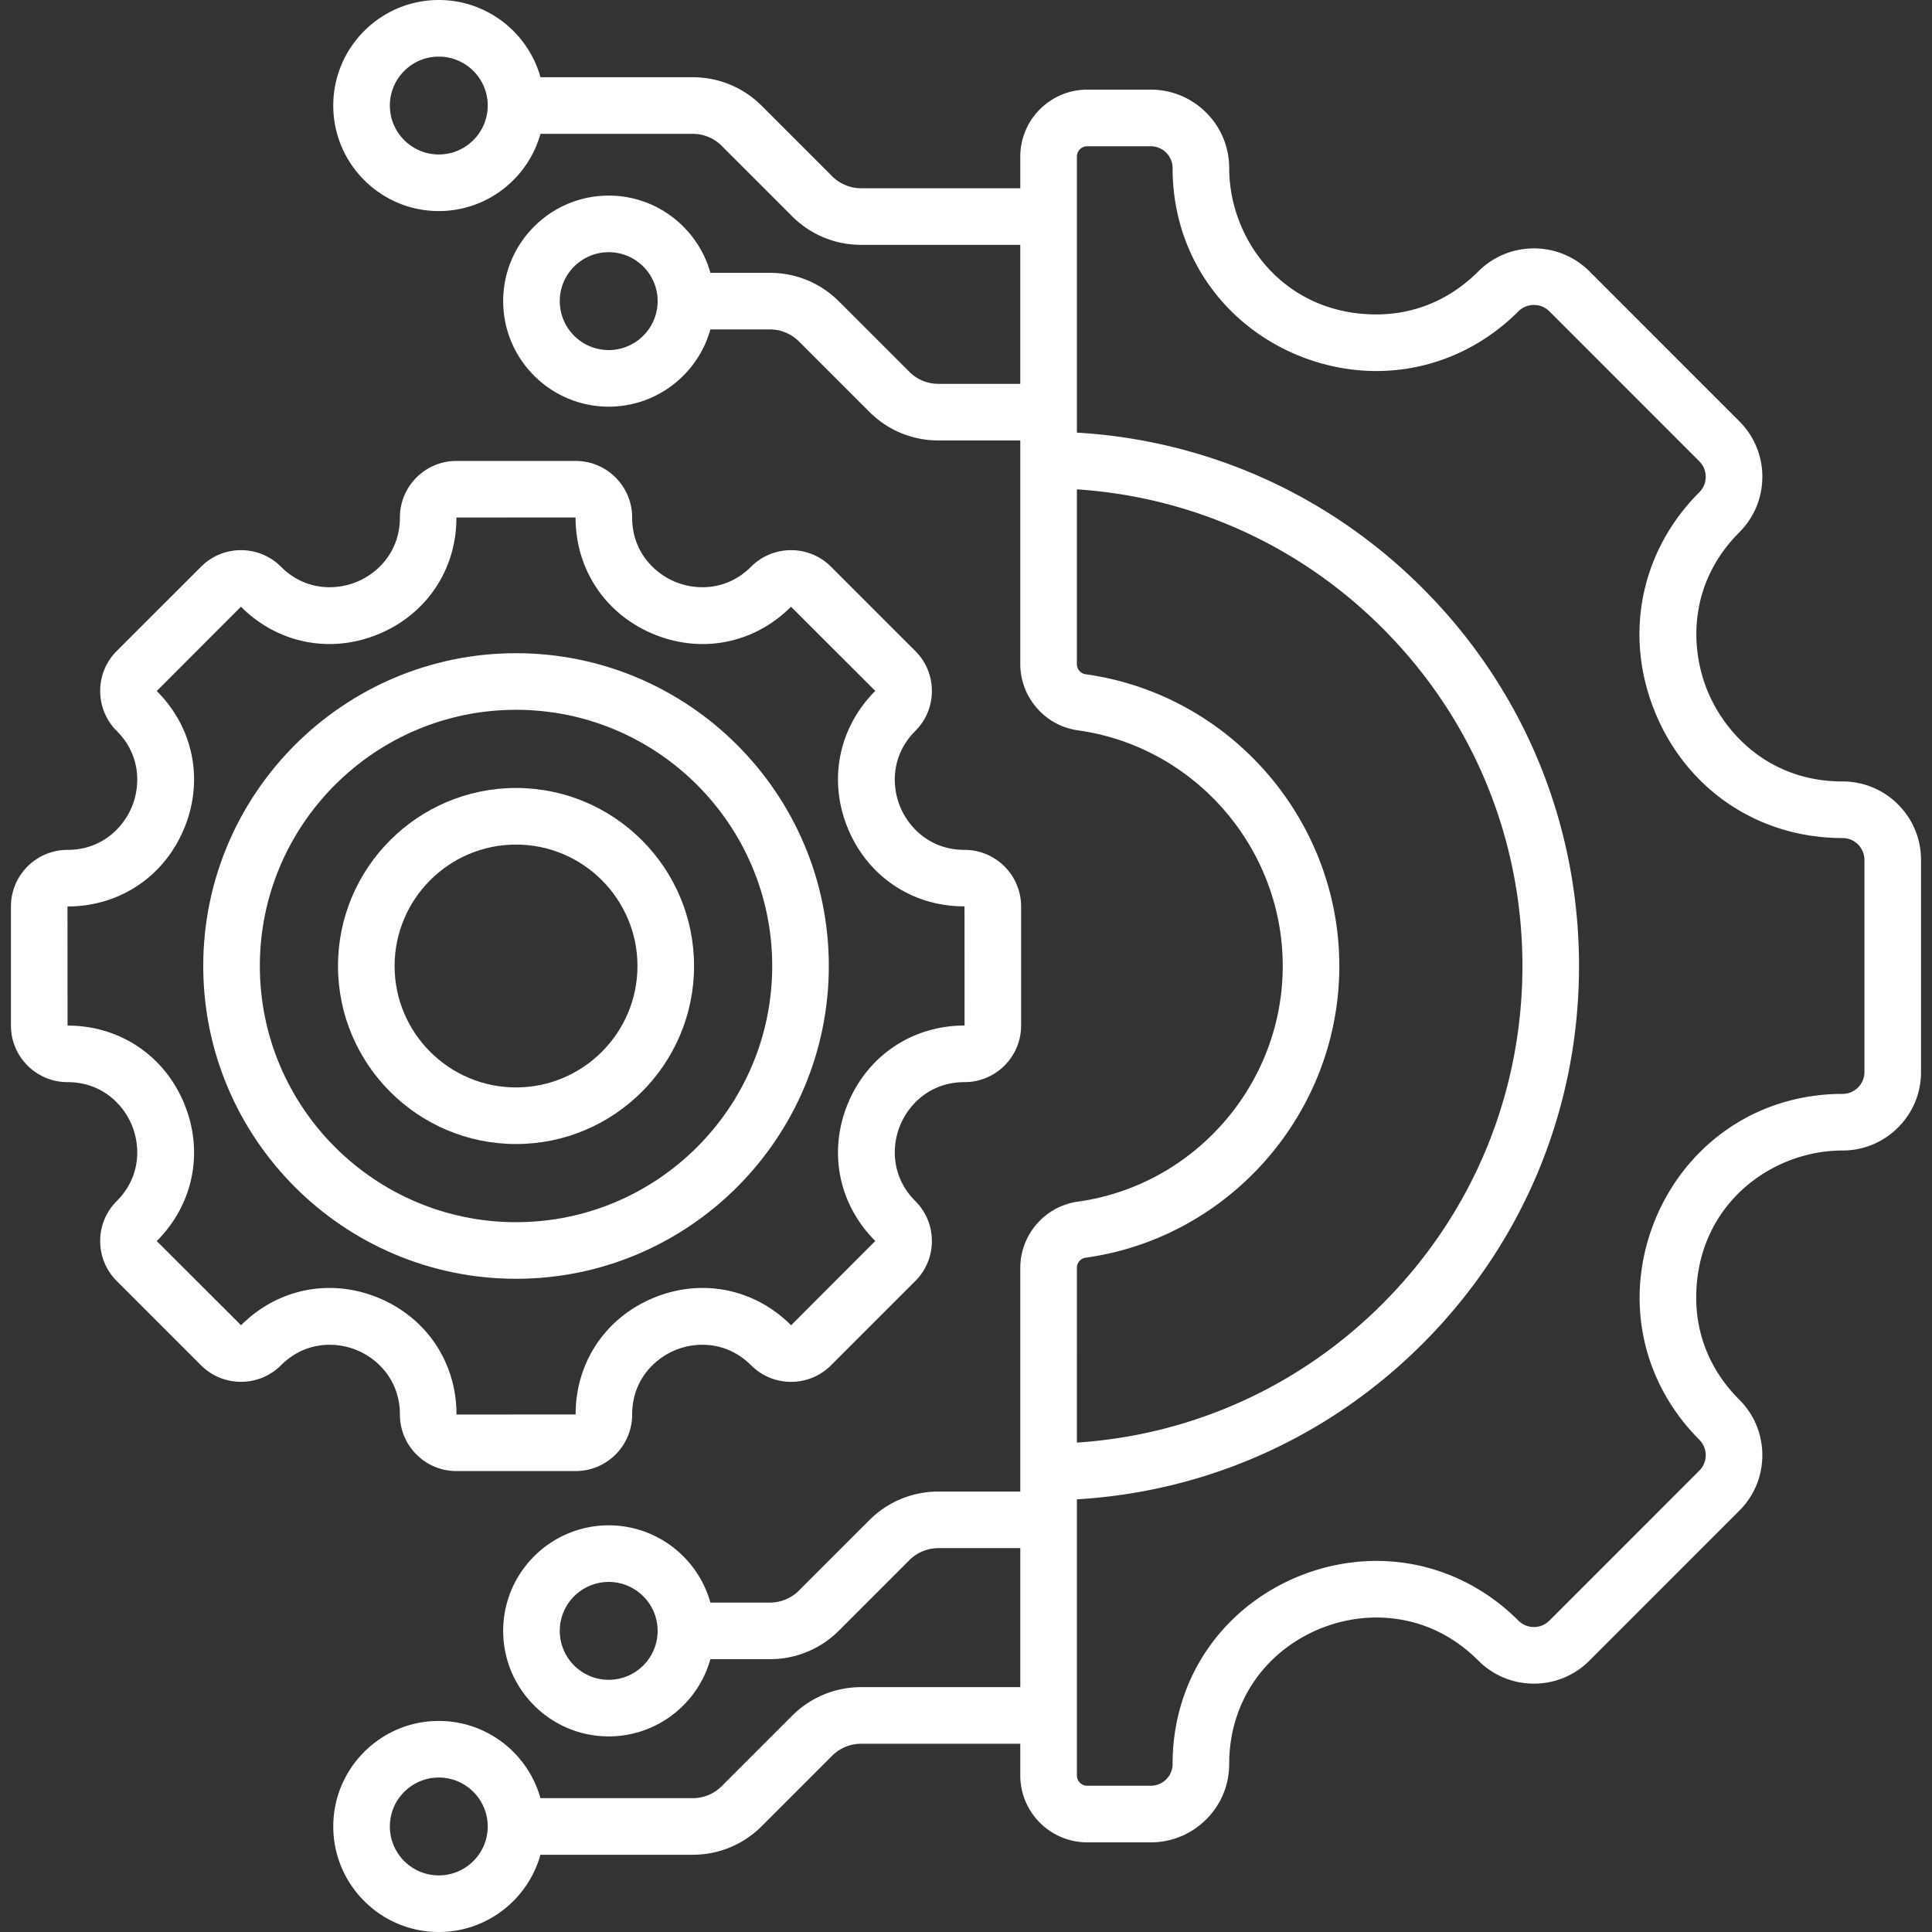 <svg xmlns="http://www.w3.org/2000/svg" version="1.1" xmlns:xlink="http://www.w3.org/1999/xlink" width="512" height="512" x="0" y="0" viewBox="0 0 512 512" style="enable-background:new 0 0 512 512" xml:space="preserve" class=""><rect x="0" y="0" width="512" height="512" fill="#333333" stroke="none"/><g><path d="M219.645 256.001c0-45.71-37.185-82.897-82.892-82.897s-82.892 37.188-82.892 82.897c0 45.707 37.185 82.892 82.892 82.892s82.892-37.185 82.892-82.892zm-150.784 0c0-37.439 30.456-67.897 67.892-67.897s67.892 30.458 67.892 67.897c0 37.436-30.456 67.892-67.892 67.892s-67.892-30.456-67.892-67.892z" fill="#ffffff" opacity="1" data-original="#000000"></path><path d="M183.932 256c0-26.015-21.164-47.179-47.179-47.179S89.574 229.985 89.574 256s21.164 47.179 47.179 47.179 47.179-21.165 47.179-47.179zm-79.358 0c0-17.743 14.436-32.179 32.179-32.179s32.179 14.436 32.179 32.179-14.436 32.179-32.179 32.179-32.179-14.436-32.179-32.179z" fill="#ffffff" opacity="1" data-original="#000000"></path><path d="M105.978 374.87c0 8.259 6.72 14.979 14.979 14.979h31.592c8.259 0 14.979-6.72 14.979-14.979 0-9.096 5.888-14.775 11.397-17.057 5.511-2.283 13.69-2.429 20.121 4.003 2.829 2.829 6.591 4.387 10.592 4.387s7.763-1.558 10.592-4.387l22.338-22.338a14.879 14.879 0 0 0 4.388-10.592c0-4.001-1.558-7.763-4.387-10.592-6.432-6.432-6.285-14.611-4.002-20.121 2.282-5.51 7.961-11.397 17.057-11.397 8.26 0 14.979-6.72 14.979-14.979v-31.591c0-8.259-6.72-14.979-14.979-14.979-9.096 0-14.774-5.888-17.057-11.397-2.283-5.51-2.43-13.689 4.002-20.121a14.882 14.882 0 0 0 4.387-10.592c0-4.001-1.558-7.763-4.387-10.592l-22.339-22.337a14.876 14.876 0 0 0-10.592-4.389 14.887 14.887 0 0 0-10.593 4.388c-6.432 6.431-14.61 6.285-20.12 4.002s-11.397-7.962-11.397-17.058c0-8.259-6.72-14.979-14.979-14.979h-31.592c-8.26 0-14.979 6.72-14.979 14.979 0 9.096-5.888 14.775-11.397 17.058-5.513 2.283-13.69 2.428-20.12-4.002a14.884 14.884 0 0 0-10.592-4.388 14.881 14.881 0 0 0-10.592 4.388l-22.34 22.338a14.882 14.882 0 0 0-4.387 10.592c0 4.001 1.558 7.763 4.388 10.592 6.432 6.432 6.284 14.61 4.002 20.12-2.282 5.51-7.962 11.398-17.058 11.398-8.259 0-14.979 6.72-14.979 14.979v31.591c0 8.26 6.72 14.979 14.979 14.979 9.096 0 14.775 5.888 17.058 11.398 2.282 5.51 2.43 13.688-4.003 20.12a14.882 14.882 0 0 0-4.387 10.592c0 4.001 1.558 7.763 4.387 10.592l22.34 22.339c5.84 5.84 15.342 5.839 21.184-.001 6.432-6.433 14.612-6.284 20.12-4.002 5.509 2.281 11.397 7.96 11.397 17.056zm-18.674-33.548c-8.612 0-16.957 3.402-23.421 9.886l-22.34-22.31c9.753-9.751 12.532-23.725 7.255-36.467-5.271-12.726-17.093-20.637-30.841-20.637h-.054l-.021-31.57c13.792 0 25.639-7.916 30.916-20.658 5.277-12.742 2.498-26.715-7.254-36.438l22.309-22.338c9.752 9.751 23.724 12.533 36.468 7.254 12.742-5.277 20.657-17.124 20.637-30.895l31.57-.021c0 13.792 7.915 25.638 20.657 30.916 12.743 5.278 26.717 2.499 36.438-7.254l22.339 22.31c-9.752 9.752-12.531 23.726-7.253 36.467 5.269 12.72 17.081 20.63 30.822 20.629h.072l.021 31.578c-13.791 0-25.638 7.916-30.915 20.657-5.278 12.742-2.499 26.715 7.253 36.438l-22.309 22.338c-9.753-9.752-23.729-12.531-36.468-7.254-12.742 5.278-20.657 17.125-20.636 30.895l-31.571.021c0-13.792-7.915-25.638-20.657-30.915-4.27-1.768-8.677-2.632-13.017-2.632z" fill="#ffffff" opacity="1" data-original="#000000"></path><path d="M503.01 213.192a20.646 20.646 0 0 0-14.704-6.097H488.293c-19.054 0-30.955-12.336-35.737-23.881-4.781-11.542-5.089-28.676 8.386-42.146a20.678 20.678 0 0 0 6.096-14.718 20.665 20.665 0 0 0-6.096-14.708l-39.733-39.743c-8.108-8.095-21.305-8.094-29.421.005-9.441 9.442-19.907 11.424-27.024 11.424-24.419 0-39.012-19.71-39.012-38.767 0-5.57-2.169-10.798-6.096-14.708a20.664 20.664 0 0 0-14.708-6.096h-16.825c-9.778 0-17.734 7.955-17.734 17.733v8.398h-42.15a10.85 10.85 0 0 1-7.722-3.198l-18.634-18.63c-4.896-4.896-11.405-7.593-18.329-7.593h-40.322C139.946 8.676 129.109 0 116.285 0c-15.421 0-27.967 12.546-27.967 27.967s12.546 27.967 27.967 27.967c12.824 0 23.661-8.676 26.946-20.467h40.322c2.917 0 5.659 1.136 7.722 3.199l18.633 18.632c4.896 4.896 11.404 7.592 18.329 7.592h42.15v36.835h-21.684a10.849 10.849 0 0 1-7.722-3.199l-18.632-18.632c-4.896-4.896-11.404-7.592-18.329-7.592h-15.76c-3.285-11.791-14.122-20.467-26.946-20.467-15.422 0-27.968 12.546-27.968 27.967s12.546 27.967 27.968 27.967c12.824 0 23.661-8.676 26.946-20.467h15.762c2.918 0 5.66 1.136 7.722 3.198l18.633 18.633c4.896 4.896 11.405 7.592 18.328 7.592h21.684v59.265c0 8.798 6.554 16.343 15.243 17.552 30.96 4.304 54.307 31.155 54.307 62.458 0 31.298-23.347 58.145-54.307 62.448-8.689 1.208-15.243 8.754-15.243 17.552v59.275h-21.684c-6.923 0-13.432 2.696-18.329 7.592L211.743 421.5a10.848 10.848 0 0 1-7.722 3.198H188.26c-3.285-11.791-14.122-20.467-26.946-20.467-15.422 0-27.968 12.546-27.968 27.967s12.546 27.967 27.968 27.967c12.824 0 23.661-8.676 26.946-20.467h15.762c6.925 0 13.434-2.696 18.329-7.592l18.631-18.632a10.85 10.85 0 0 1 7.723-3.199h21.684v36.835h-42.15c-6.925 0-13.434 2.696-18.329 7.592l-18.633 18.633a10.85 10.85 0 0 1-7.722 3.198h-40.33c-3.287-11.789-14.114-20.467-26.938-20.467-15.421 0-27.967 12.546-27.967 27.967S100.864 512 116.285 512c12.824 0 23.651-8.678 26.938-20.467h40.33c6.924 0 13.434-2.696 18.329-7.592l18.633-18.633a10.85 10.85 0 0 1 7.722-3.198h42.15v8.398c0 9.778 7.956 17.733 17.734 17.733h16.825a20.696 20.696 0 0 0 14.693-6.065c3.944-3.926 6.115-9.147 6.11-14.702-.009-10.919 4.238-20.907 11.961-28.125 7.267-6.792 17.126-10.688 27.051-10.688 7.117 0 17.583 1.982 27.024 11.424 3.932 3.931 9.155 6.096 14.709 6.096a20.673 20.673 0 0 0 14.718-6.096l39.722-39.731c3.935-3.926 6.102-9.152 6.102-14.713s-2.167-10.787-6.096-14.708c-9.442-9.443-11.425-19.903-11.425-27.015 0-24.426 19.716-39.022 38.776-39.022a20.661 20.661 0 0 0 14.697-6.084c3.938-3.921 6.106-9.148 6.106-14.719V227.9a20.66 20.66 0 0 0-6.084-14.708zM116.285 40.935c-7.15 0-12.967-5.817-12.967-12.967S109.135 15 116.285 15s12.968 5.817 12.968 12.967-5.817 12.968-12.968 12.968zm45.028 51.835c-7.15 0-12.968-5.817-12.968-12.967s5.817-12.967 12.968-12.967 12.968 5.817 12.968 12.967-5.817 12.967-12.968 12.967zm0 352.395c-7.15 0-12.968-5.817-12.968-12.967s5.817-12.967 12.968-12.967 12.968 5.817 12.968 12.967-5.817 12.967-12.968 12.967zM116.285 497c-7.15 0-12.967-5.817-12.967-12.967s5.816-12.967 12.967-12.967 12.968 5.817 12.968 12.967S123.436 497 116.285 497zm171.411-163.695c38.334-5.328 67.241-38.562 67.241-77.305 0-38.748-28.907-71.986-67.24-77.315-1.316-.183-2.31-1.341-2.31-2.694v-46.308c30.764 2.035 59.401 15.044 81.31 37.11 23.705 23.875 36.76 55.556 36.76 89.206 0 33.646-13.055 65.323-36.76 89.197-21.91 22.065-50.545 35.073-81.31 37.108V336c.001-1.354.994-2.512 2.309-2.695zm206.401-49.214a5.741 5.741 0 0 1-1.701 4.101 5.77 5.77 0 0 1-4.103 1.703c-15.106 0-28.978 5.945-39.058 16.739-9.354 10.016-14.719 23.605-14.719 37.283 0 14.06 5.617 27.42 15.823 37.626 1.095 1.092 1.697 2.547 1.697 4.096s-.603 3.004-1.703 4.102l-39.729 39.738a5.772 5.772 0 0 1-4.109 1.701 5.763 5.763 0 0 1-4.102-1.702c-10.2-10.2-23.564-15.817-37.632-15.817-13.687 0-27.279 5.369-37.294 14.729-10.793 10.089-16.73 23.973-16.718 39.096a5.688 5.688 0 0 1-1.691 4.058 5.796 5.796 0 0 1-4.112 1.697h-16.825a2.736 2.736 0 0 1-2.734-2.733v-73.171c34.793-2.056 67.208-16.654 91.953-41.574 26.515-26.703 41.116-62.133 41.116-99.766 0-37.637-14.602-73.07-41.116-99.774-24.744-24.921-57.16-39.519-91.953-41.576V41.492a2.737 2.737 0 0 1 2.734-2.733h16.825c1.547 0 3.003.604 4.112 1.713a5.728 5.728 0 0 1 1.691 4.09c0 15.107 5.942 28.977 16.733 39.053 10.014 9.351 23.601 14.713 37.278 14.713 14.067 0 27.432-5.618 37.626-15.812 2.269-2.262 5.957-2.263 8.218-.006l39.728 39.738a5.761 5.761 0 0 1 1.703 4.102 5.772 5.772 0 0 1-1.702 4.111c-15.645 15.64-20.104 38.053-11.638 58.493 8.469 20.444 27.471 33.142 49.597 33.141h.011c1.545 0 2.999.603 4.093 1.698a5.77 5.77 0 0 1 1.699 4.106v56.192z" fill="#ffffff" opacity="1" data-original="#000000"></path></g></svg>
